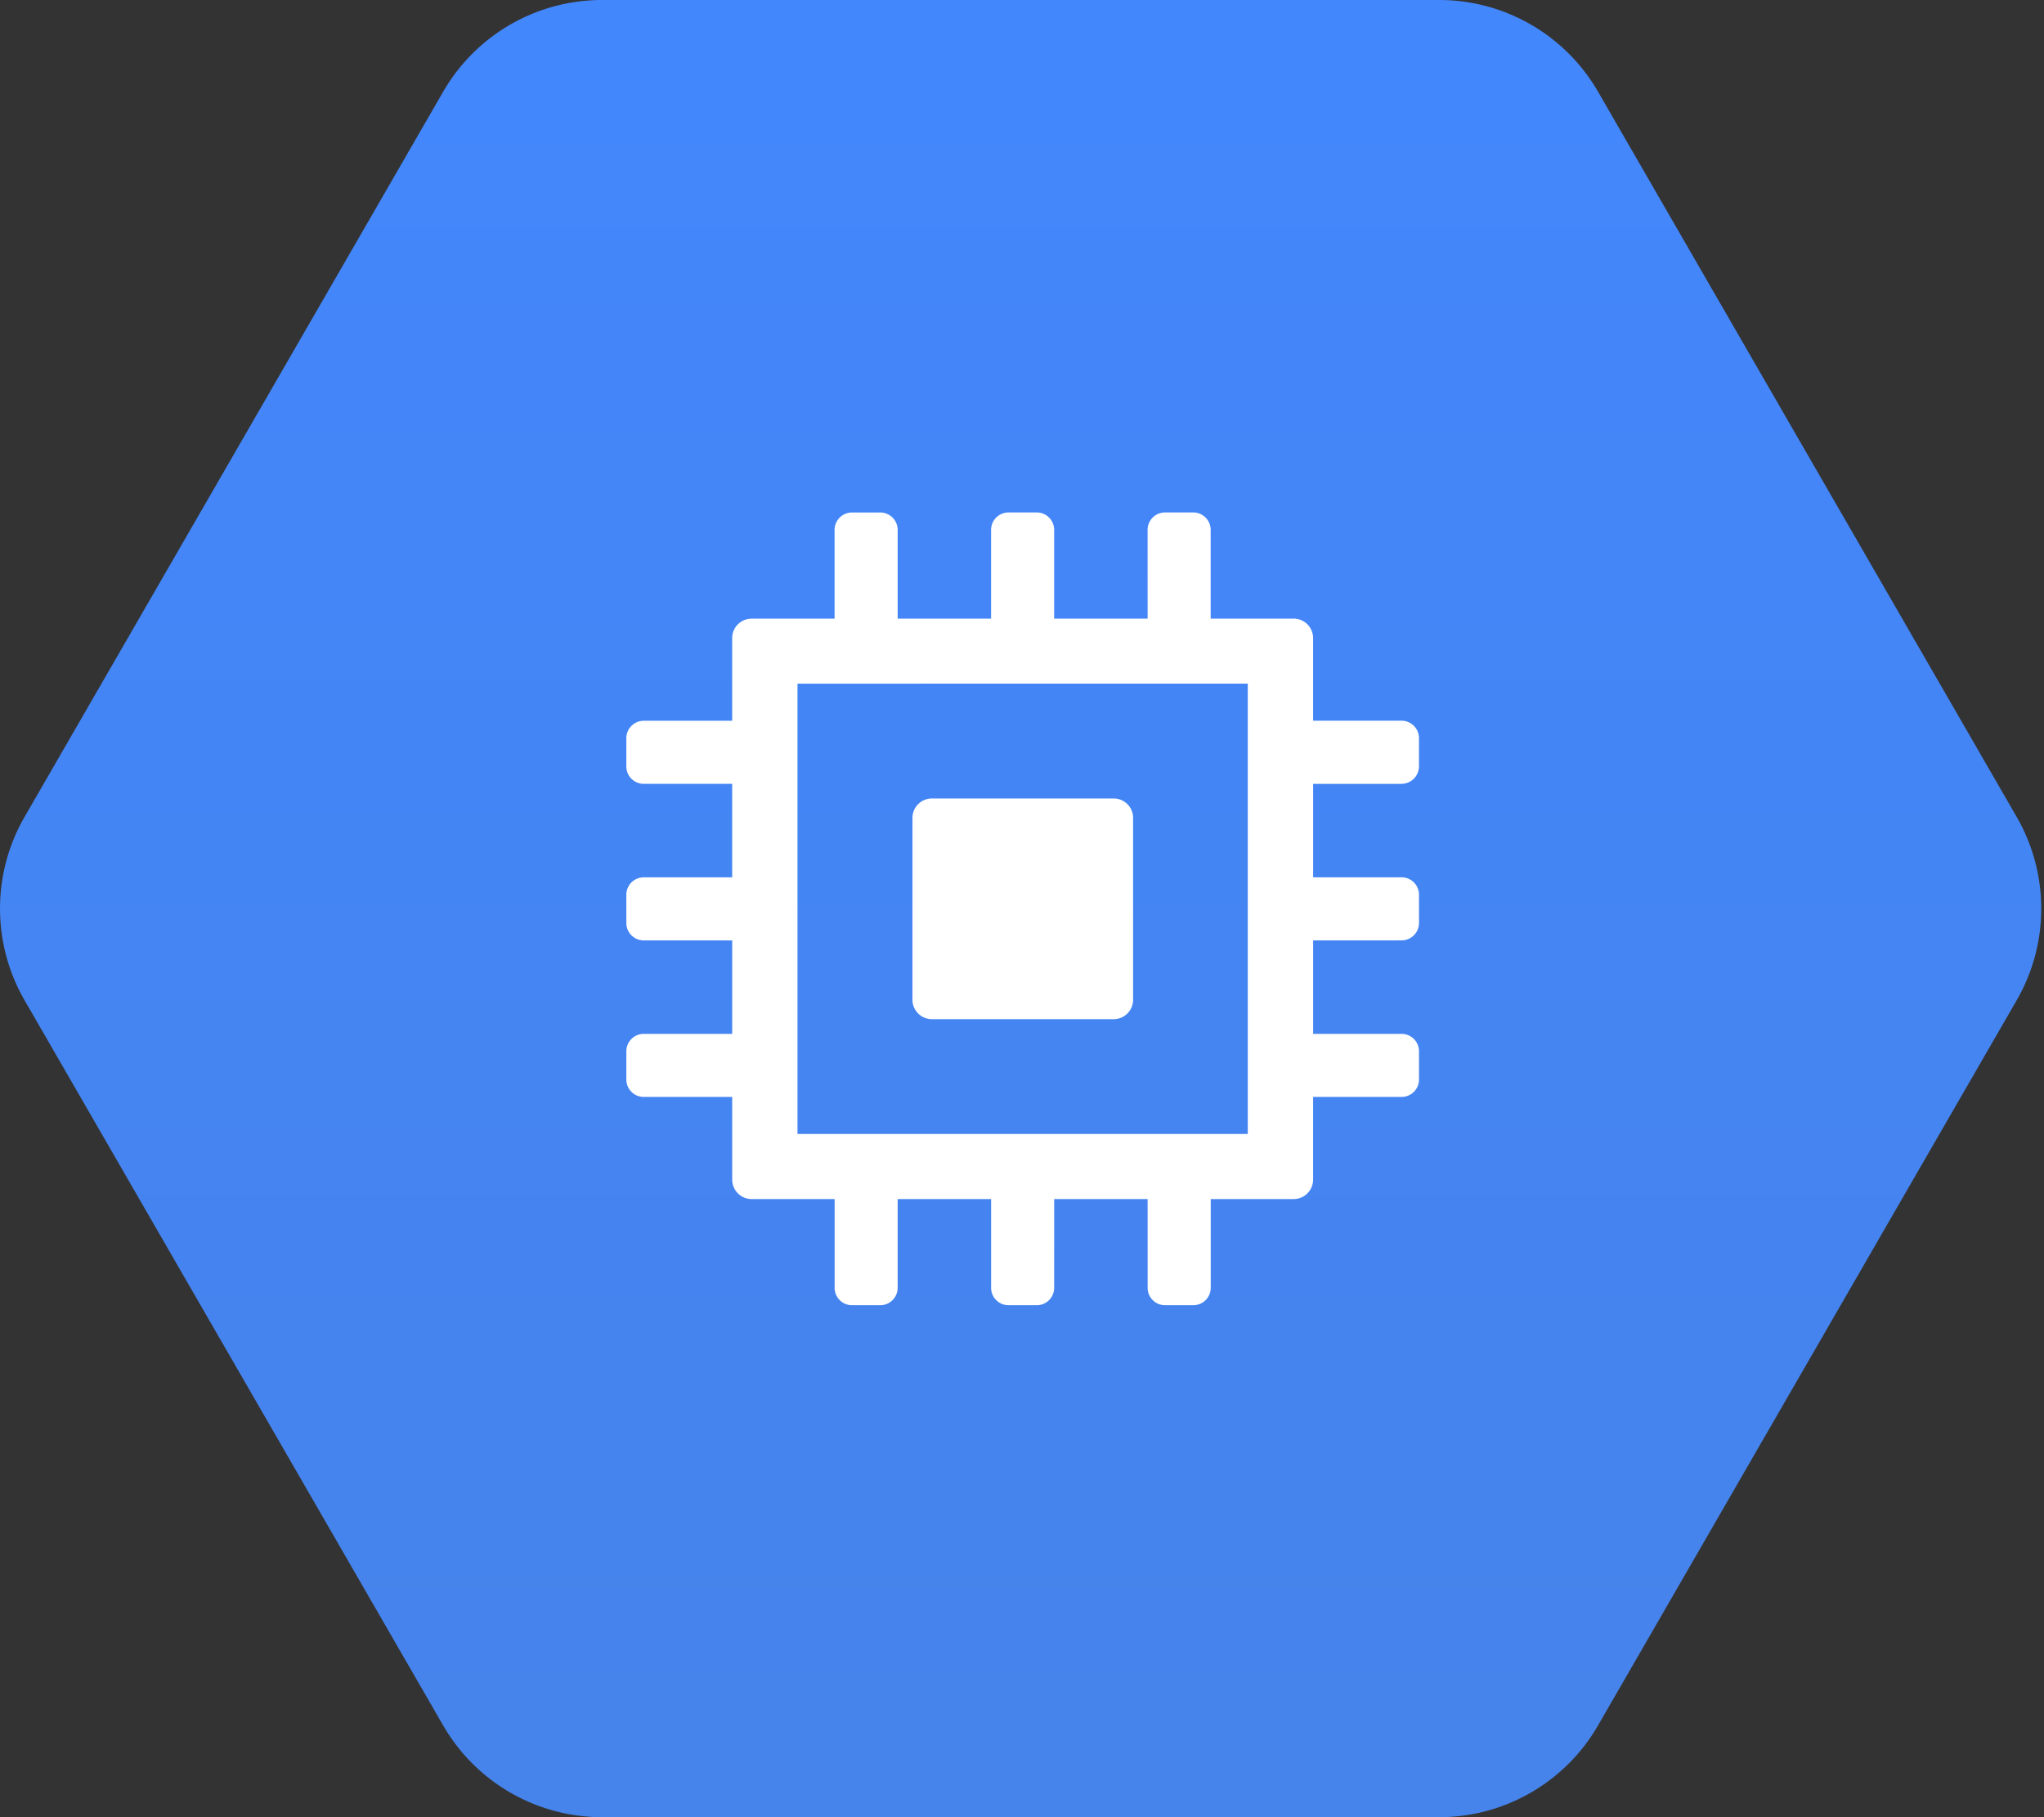 <svg xmlns="http://www.w3.org/2000/svg" width="72" height="64" fill="none" viewBox="0 0 72 64"><rect x="0" y="0" width="72" height="64" fill="#333333" stroke="none"/><path fill="url(#paint0_linear_2189_39571)" d="M15.61 60.77.866 35.23a6.46 6.46 0 0 1 0-6.46L15.611 3.23A6.46 6.46 0 0 1 21.206 0h29.49a6.46 6.46 0 0 1 5.595 3.23l14.746 25.54a6.46 6.46 0 0 1 0 6.46L56.29 60.77A6.46 6.46 0 0 1 50.697 64H21.206a6.46 6.46 0 0 1-5.595-3.23Z"/><path fill="#fff" d="M39.232 28.122h-6.409a.685.685 0 0 0-.682.682v6.408a.685.685 0 0 0 .682.682h6.408a.685.685 0 0 0 .683-.682v-6.408a.684.684 0 0 0-.682-.682Z"/><path fill="#fff" d="M49.371 27.605a.615.615 0 0 0 .612-.612v-.998a.614.614 0 0 0-.612-.612h-3.117V22.47a.685.685 0 0 0-.682-.682h-2.926V18.66a.614.614 0 0 0-.611-.612h-.998a.614.614 0 0 0-.613.612l.001 3.128h-3.292v-3.129a.614.614 0 0 0-.61-.611h-1a.614.614 0 0 0-.612.612v3.128H31.62V18.66a.614.614 0 0 0-.611-.611h-1a.615.615 0 0 0-.611.612v3.128h-2.924a.685.685 0 0 0-.683.682v2.914h-3.117a.615.615 0 0 0-.611.612v.999c0 .335.275.61.611.61h3.117v3.293h-3.117a.614.614 0 0 0-.611.61v.999c0 .337.275.612.611.612h3.118v3.292h-3.118a.614.614 0 0 0-.611.611v.998c0 .337.275.612.611.612h3.118v2.915c0 .374.307.682.681.682H29.4v3.127c0 .337.275.612.611.612h.998a.614.614 0 0 0 .611-.612v-3.127h3.292v3.127c0 .337.276.612.613.612h.998a.614.614 0 0 0 .61-.612l.001-3.127h3.291l.001 3.127c0 .337.275.612.612.612h.997a.614.614 0 0 0 .613-.612v-3.127h2.924a.685.685 0 0 0 .682-.682v-2.915h3.118a.613.613 0 0 0 .612-.612v-.997a.614.614 0 0 0-.612-.612h-3.117v-3.292l3.117-.001a.613.613 0 0 0 .612-.611v-.997a.614.614 0 0 0-.612-.613h-3.117v-3.291h3.117Zm-5.419 12.333h-15.86v-15.86l15.861-.001v15.861Z"/><defs><linearGradient id="paint0_linear_2189_39571" x1="35.951" x2="35.951" y1=".001" y2="63.901" gradientUnits="userSpaceOnUse"><stop stop-color="#4387FD"/><stop offset="1" stop-color="#4683EA"/></linearGradient></defs></svg>